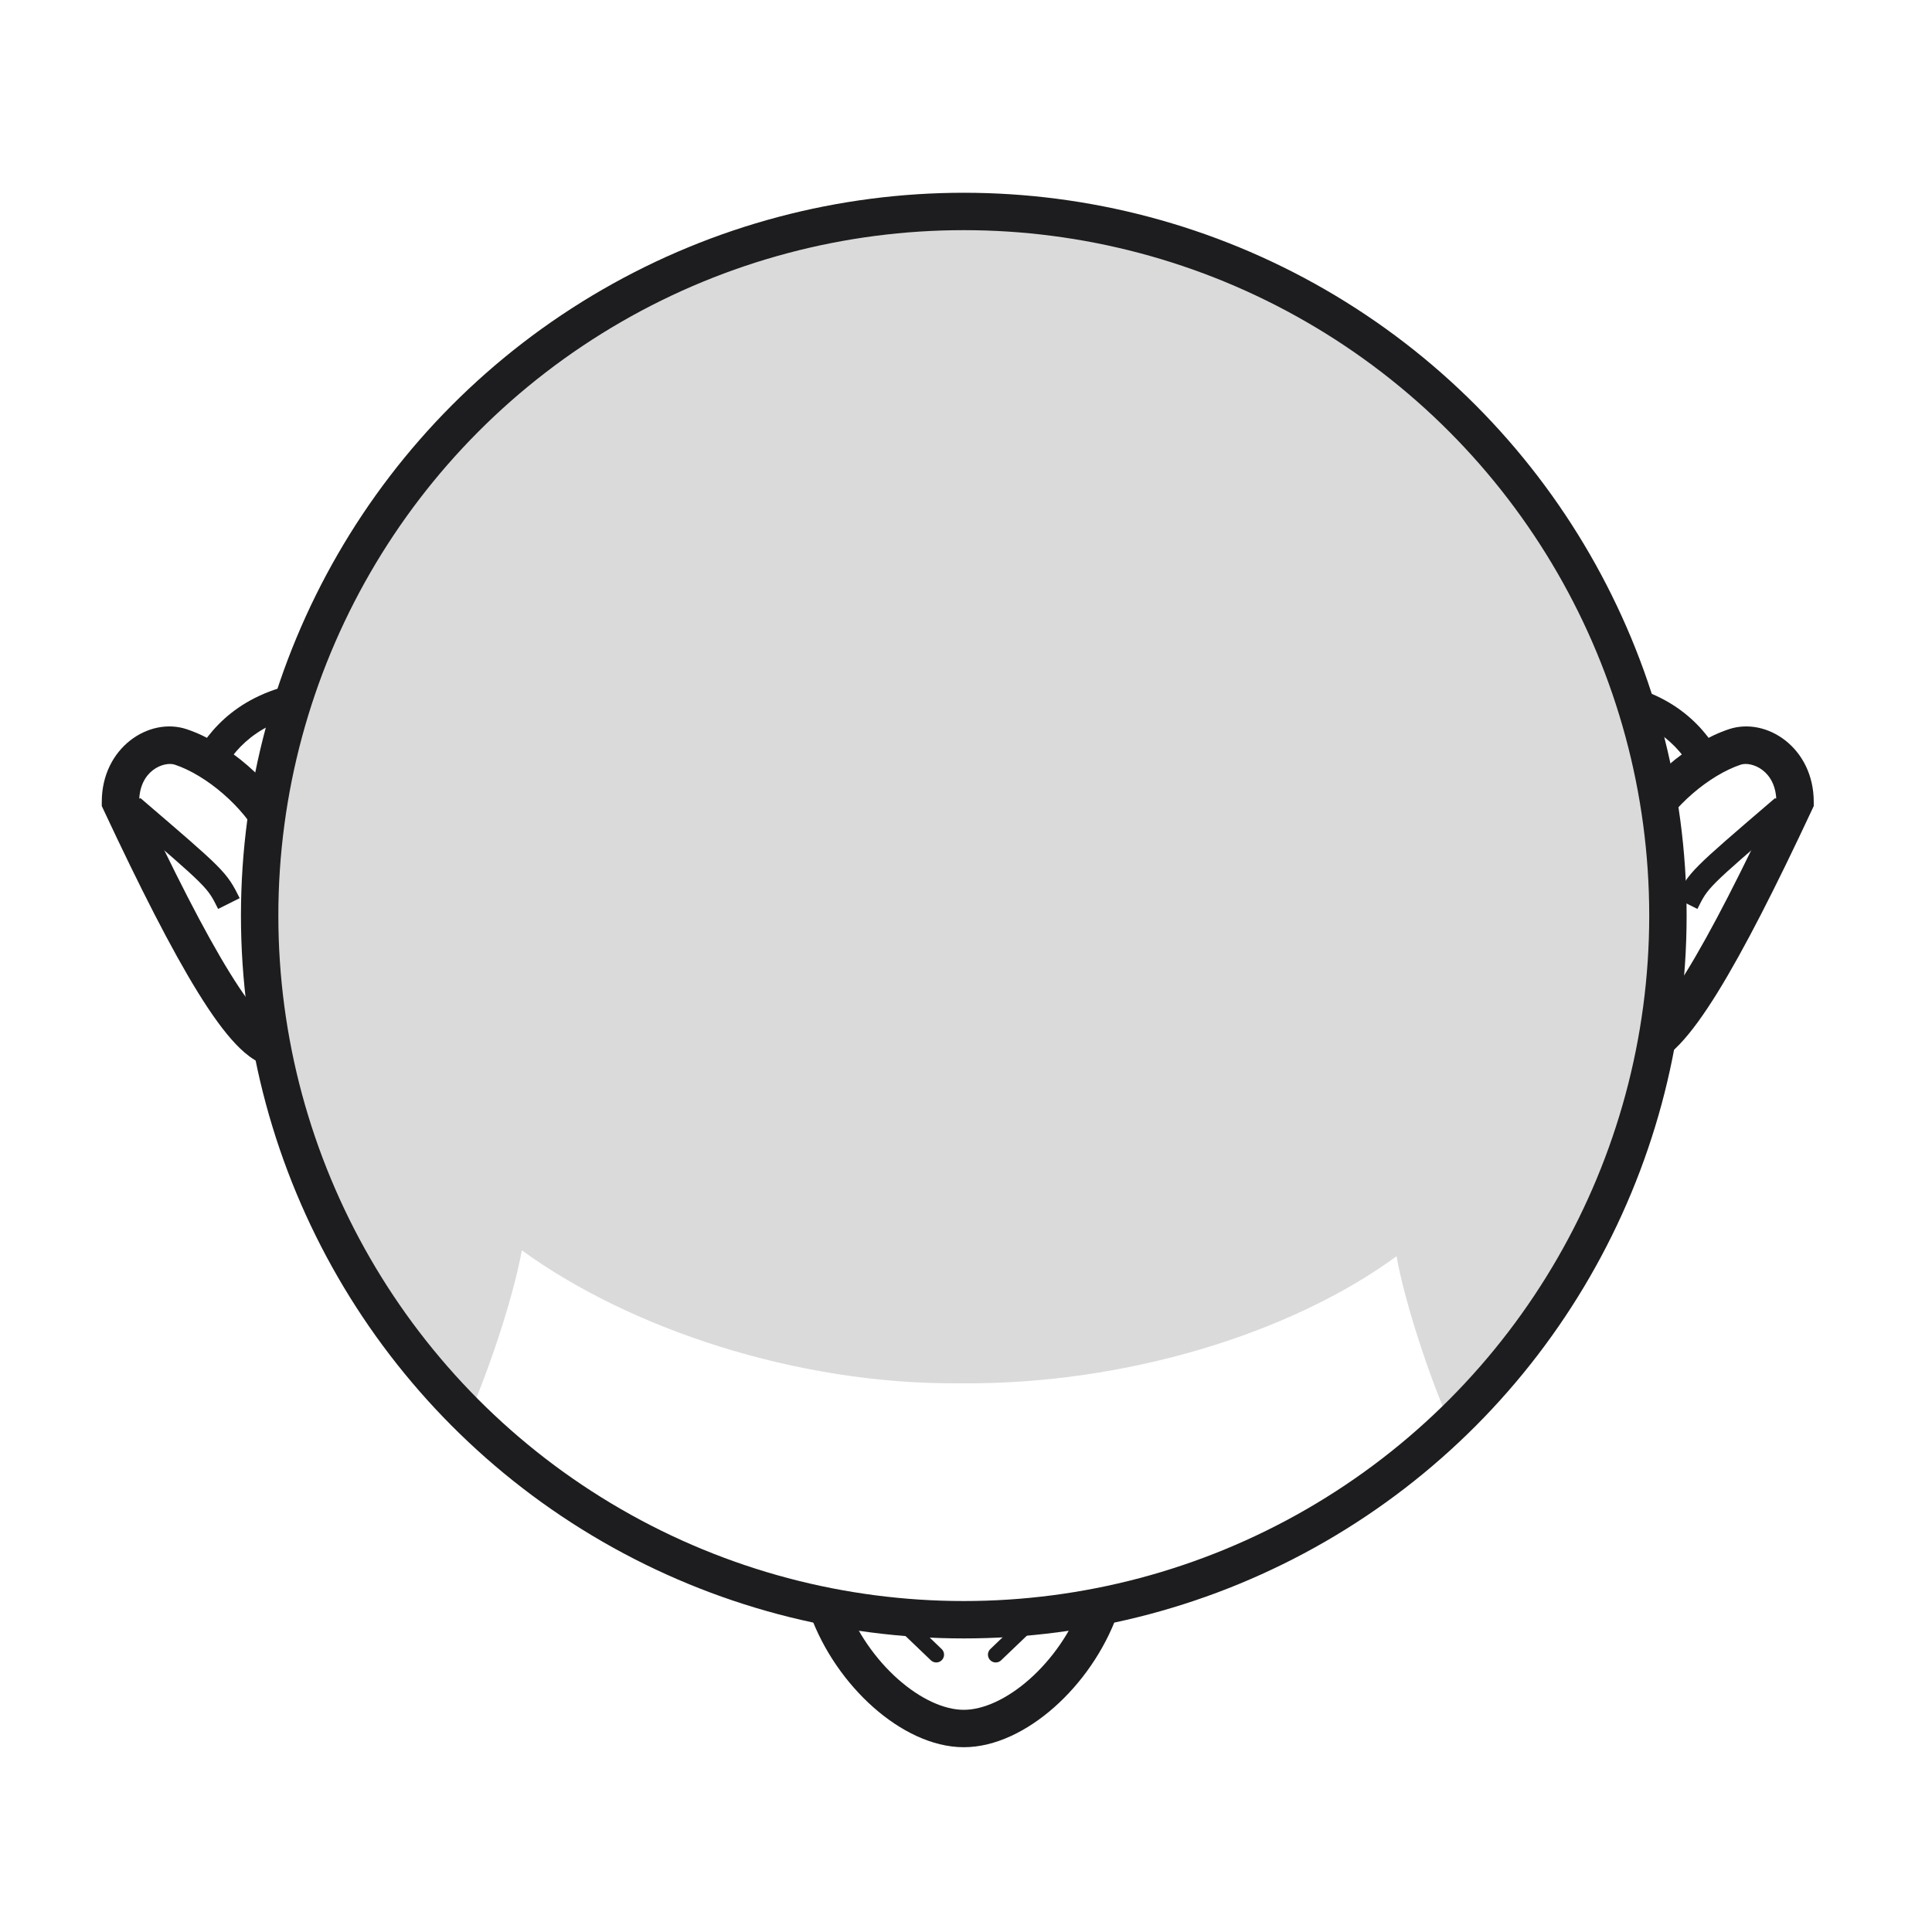 <svg width="124" height="124" viewBox="0 0 124 124" fill="none" xmlns="http://www.w3.org/2000/svg">
<path d="M7.732 51.467L6.646 51.976L6.532 51.734V51.467H7.732ZM11.598 47.94L11.978 46.801L11.978 46.801L11.598 47.94ZM8.819 50.958C11.136 55.904 13.116 59.801 14.757 62.451C15.579 63.781 16.287 64.746 16.877 65.366C17.527 66.047 17.812 66.07 17.784 66.07V68.471C16.741 68.471 15.841 67.757 15.141 67.022C14.381 66.226 13.572 65.098 12.716 63.714C10.998 60.938 8.968 56.934 6.646 51.976L8.819 50.958ZM6.532 51.467C6.532 47.997 9.56 45.995 11.978 46.801L11.219 49.078C10.544 48.853 8.932 49.43 8.932 51.467H6.532ZM11.978 46.801C14.602 47.676 17.496 50.138 18.854 52.809L16.715 53.896C15.638 51.779 13.234 49.75 11.219 49.078L11.978 46.801Z" fill="#1D1D1F"/>
<path d="M9.009 51.219C11.7 53.526 13.085 54.712 13.885 55.512C14.295 55.922 14.573 56.252 14.803 56.596C15.028 56.933 15.194 57.268 15.383 57.646L14 58.337C13.802 57.943 13.678 57.697 13.516 57.454C13.36 57.219 13.154 56.968 12.791 56.605C12.045 55.859 10.724 54.726 8.002 52.393L9.009 51.219Z" fill="#1D1D1F"/>
<path d="M12.246 49.037C13.1 47.329 14.855 44.717 19.134 43.861L19.528 45.833C16.074 46.523 14.736 48.551 14.044 49.936L12.246 49.037Z" fill="#1D1D1F"/>
<path d="M115.21 51.467L116.297 51.976L116.41 51.734V51.467H115.21ZM111.344 47.94L110.965 46.801L110.965 46.801L111.344 47.94ZM114.124 50.958C111.807 55.904 109.826 59.801 108.186 62.451C107.363 63.781 106.656 64.746 106.065 65.366C105.416 66.047 105.131 66.07 105.159 66.07V68.471C106.202 68.471 107.101 67.757 107.802 67.022C108.562 66.226 109.371 65.098 110.227 63.714C111.945 60.938 113.975 56.934 116.297 51.976L114.124 50.958ZM116.41 51.467C116.41 47.997 113.383 45.995 110.965 46.801L111.724 49.078C112.398 48.853 114.01 49.43 114.01 51.467H116.41ZM110.965 46.801C108.341 47.676 105.447 50.138 104.089 52.809L106.228 53.896C107.305 51.779 109.708 49.75 111.724 49.078L110.965 46.801Z" fill="#1D1D1F"/>
<path d="M113.934 51.219C111.243 53.526 109.858 54.712 109.058 55.512C108.647 55.922 108.369 56.252 108.14 56.596C107.915 56.933 107.749 57.268 107.56 57.646L108.943 58.337C109.14 57.943 109.264 57.697 109.426 57.454C109.583 57.219 109.788 56.968 110.151 56.605C110.898 55.859 112.219 54.726 114.94 52.393L113.934 51.219Z" fill="#1D1D1F"/>
<path d="M110.697 49.037C109.843 47.329 108.088 44.717 103.809 43.861L103.415 45.833C106.869 46.523 108.206 48.551 108.899 49.936L110.697 49.037Z" fill="#1D1D1F"/>
<path d="M105.776 54.882C105.776 27.216 77 12.618 61.649 13.834C47 13.118 17.226 27.834 17.226 54.5C17.226 74.118 23 83.118 29.872 91.333C31.08 88.783 32.892 83.573 33.493 80.247C40.33 85.224 51.084 88.885 61.649 88.783C72.143 88.885 82.84 85.606 89.632 80.629C90.228 83.956 92.028 89.165 93.228 91.716C102 83.5 108 67.5 105.776 54.882Z" fill="#DADADA"/>
<circle r="45.193" transform="matrix(1 0 0 -1 61.858 58.765)" stroke="#1D1D1F" stroke-width="2.4"/>
<path d="M70.59 103.208C69.044 107.478 65.128 110.94 61.858 110.94C58.588 110.94 54.672 107.478 53.126 103.208" stroke="#1D1D1F" stroke-width="2.4"/>
<path d="M66 104.2L63.909 106.2M58 104.2L60.091 106.2" stroke="#1D1D1F" stroke-linecap="round" stroke-linejoin="round"/>
</svg>
